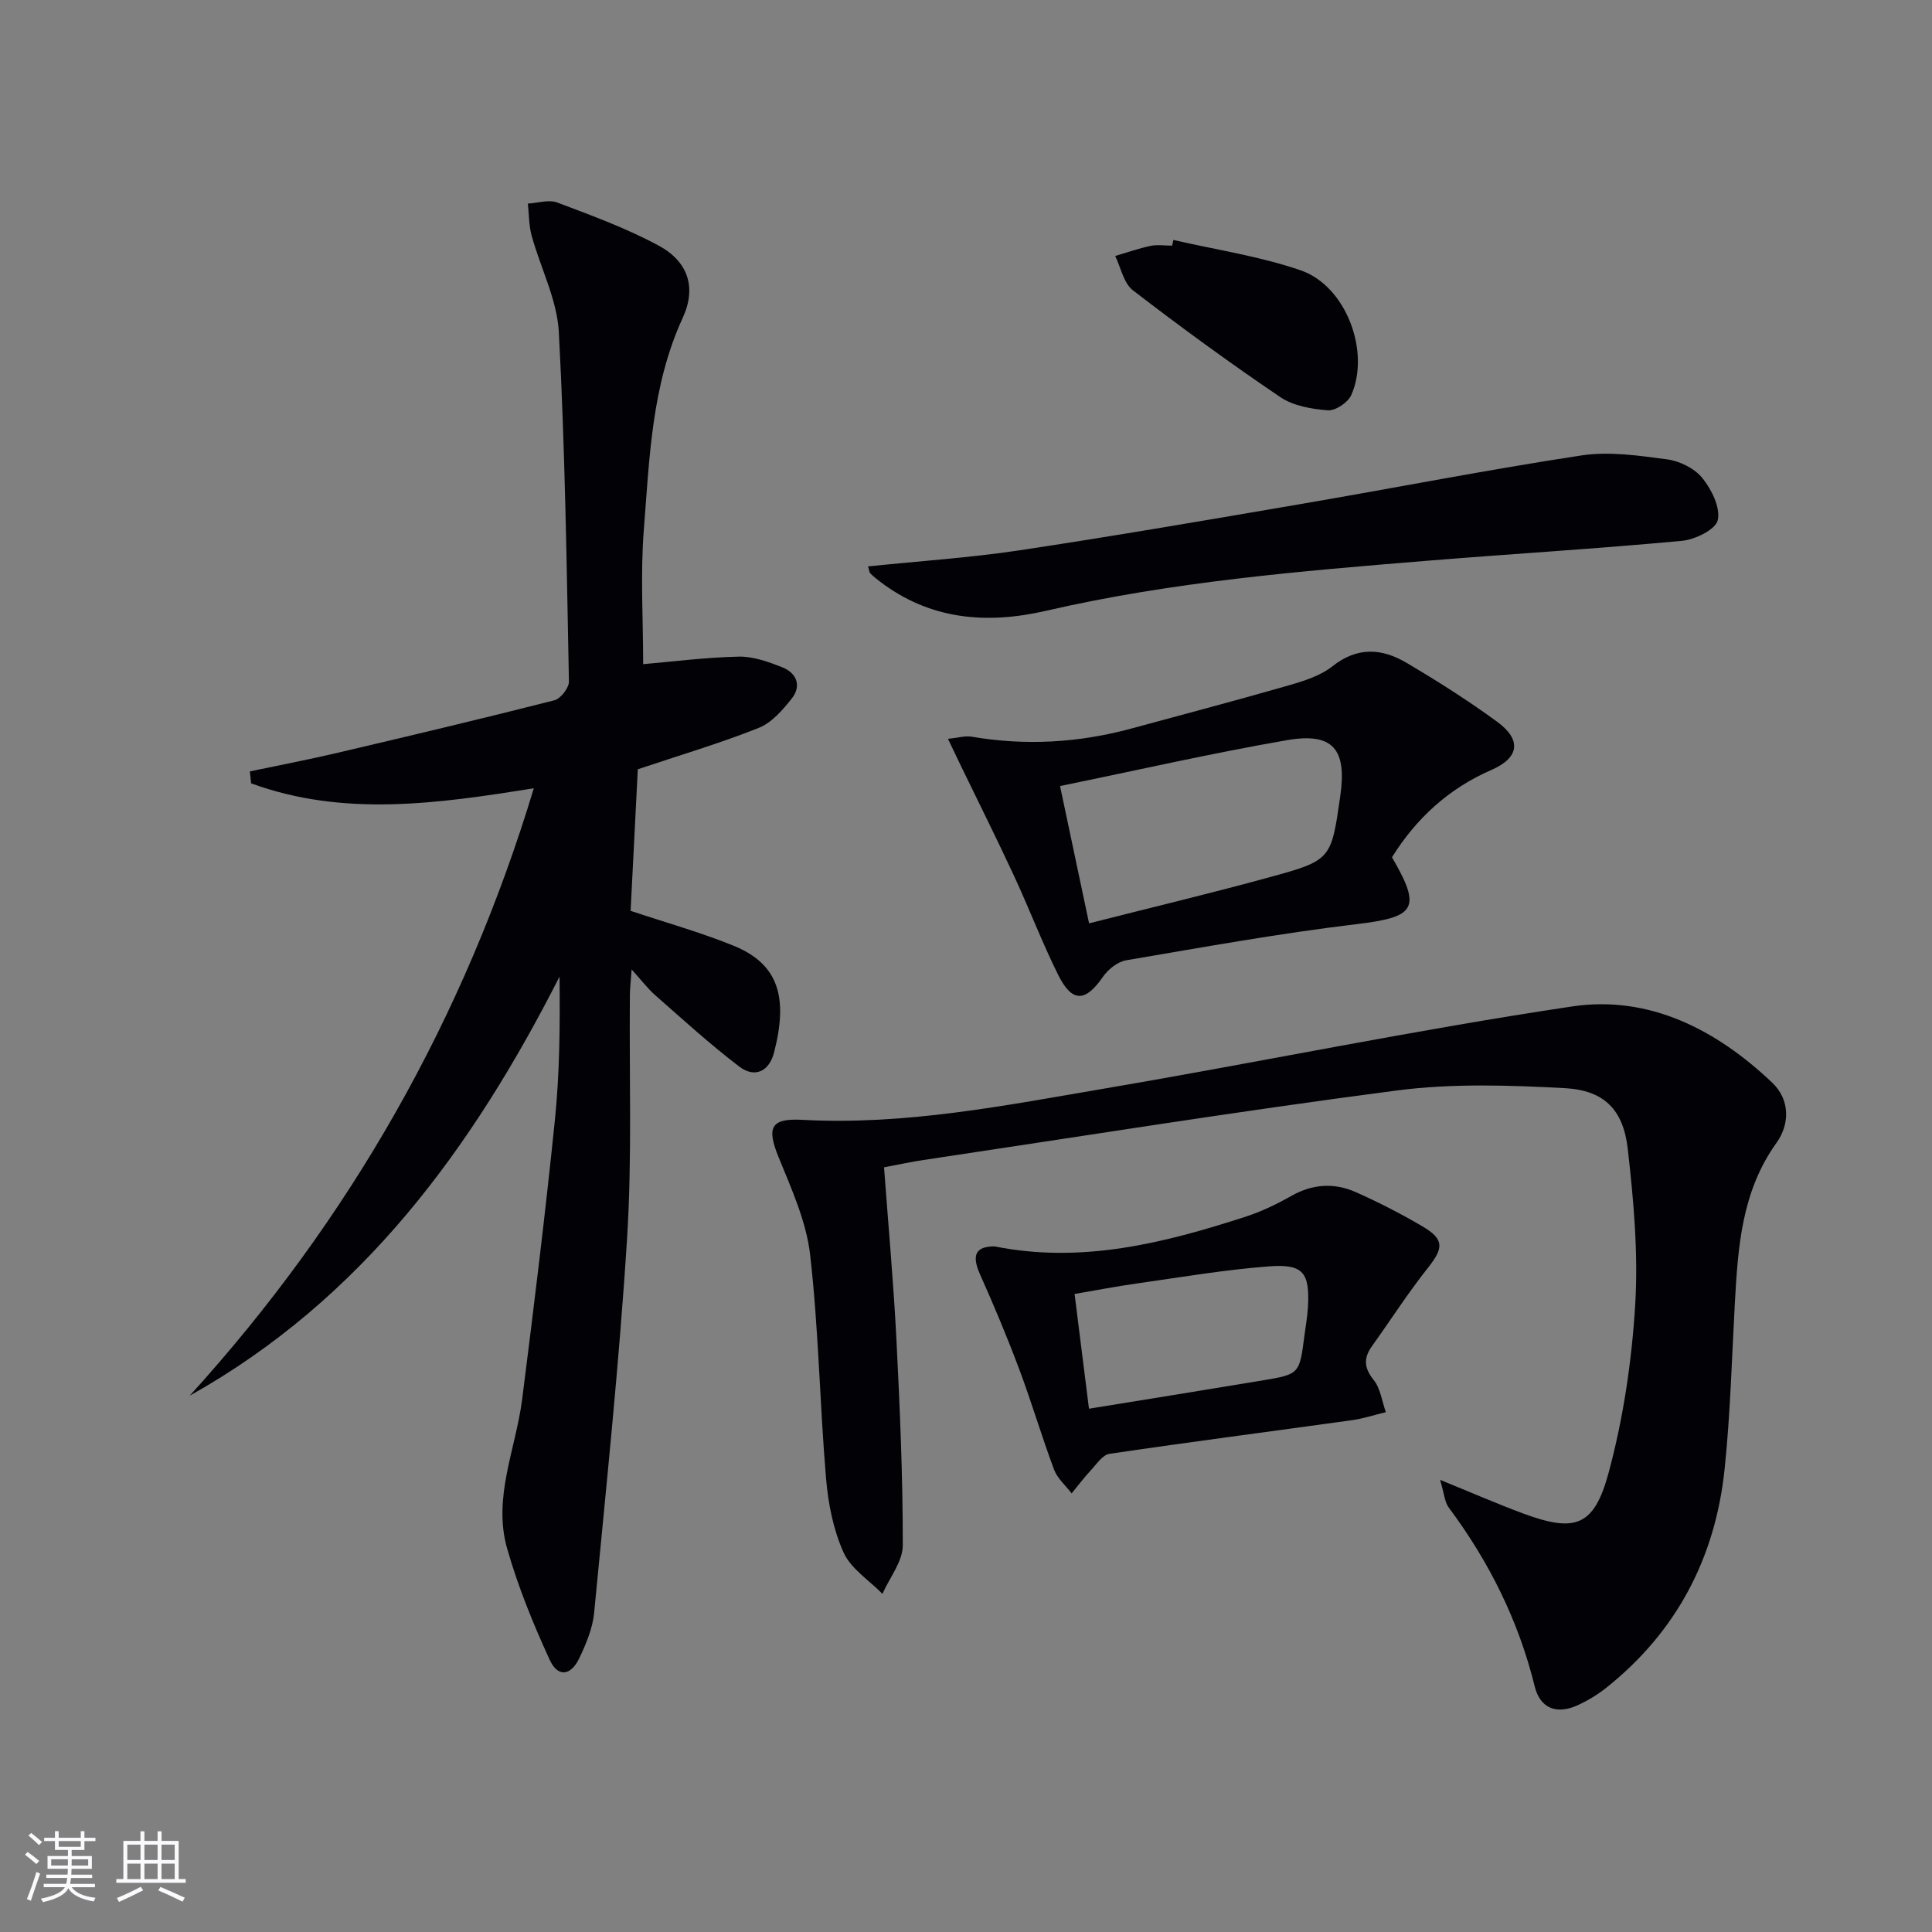 <svg enable-background="new 0 0 400 400" viewBox="0 0 400 400" xmlns="http://www.w3.org/2000/svg"><rect x="0" y="0" width="400" height="400" fill="#808080" stroke="none"/><g fill="#010106"><path d="m51.73 159.71c6.03-1.27 12.08-2.42 18.07-3.83 15.01-3.52 30.02-7.08 44.97-10.89 1.3-.33 3.05-2.57 3.02-3.9-.47-24.12-.8-48.25-2.09-72.33-.36-6.74-3.8-13.29-5.63-19.98-.58-2.12-.54-4.41-.78-6.63 2.04-.11 4.33-.88 6.08-.22 7.11 2.68 14.32 5.32 20.98 8.91 6.11 3.29 7.9 8.66 5 14.97-6.44 13.99-6.88 29-8.05 43.84-.73 9.23-.14 18.57-.14 27.86 6.06-.52 12.9-1.41 19.76-1.56 3.01-.07 6.17 1.07 9.05 2.21 2.95 1.17 4.03 3.82 1.97 6.44-1.89 2.39-4.17 5.04-6.87 6.11-7.97 3.17-16.23 5.61-25.02 8.56-.48 9.51-.99 19.58-1.49 29.31 7.36 2.46 14.52 4.45 21.36 7.24 9.3 3.8 11.28 10.68 8.34 22.09-1.02 3.94-4 5.34-7.18 2.93-6.05-4.6-11.68-9.75-17.4-14.77-1.56-1.37-2.84-3.08-4.91-5.36-.17 2.47-.35 3.9-.36 5.33-.15 16.83.47 33.7-.59 50.47-1.63 25.84-4.34 51.61-6.81 77.4-.31 3.21-1.66 6.43-3.07 9.39-1.76 3.69-4.44 4.01-6.12.37-3.44-7.48-6.58-15.19-8.83-23.09-3-10.53 1.81-20.6 3.12-30.9 2.45-19.26 4.81-38.53 6.78-57.84.99-9.71 1.06-19.51.96-29.65-18.06 35.53-40.84 66.77-76.57 86.77 33.11-36.44 56.85-78.11 71.24-125.76-19.99 3.21-39.45 5.97-58.53-1.02-.08-.81-.17-1.64-.26-2.47z"/><path d="m183.03 241.68c.89 12.06 1.96 23.79 2.56 35.54.72 14.23 1.34 28.48 1.32 42.73 0 3.35-2.74 6.69-4.21 10.04-2.77-2.83-6.54-5.2-8.06-8.59-2.13-4.73-3.18-10.15-3.62-15.37-1.3-15.4-1.53-30.9-3.29-46.24-.79-6.9-3.86-13.64-6.53-20.2-2.5-6.15-1.66-8.1 4.89-7.74 21.3 1.16 42.06-2.98 62.84-6.52 32.23-5.49 64.27-12.14 96.59-16.96 15.92-2.37 29.85 4.81 41.4 15.79 3.71 3.53 3.65 8.59.88 12.46-7.23 10.07-7.97 21.57-8.62 33.22-.63 11.45-.93 22.94-2.12 34.33-1.92 18.33-9.92 33.64-24.47 45.24-1.8 1.44-3.84 2.67-5.93 3.63-4.29 1.97-7.77.75-8.91-3.88-3.36-13.63-9.45-25.83-17.79-37.02-.87-1.17-.96-2.93-1.8-5.75 6.54 2.66 11.78 4.95 17.13 6.94 10.77 3.99 14.73 2.79 17.76-8.42 3.04-11.27 4.79-23.08 5.5-34.75.65-10.71-.32-21.6-1.54-32.3-.93-8.15-4.91-12.13-13.03-12.57-11.56-.62-23.33-1.01-34.76.48-32.75 4.26-65.37 9.51-98.04 14.4-2.48.36-4.91.9-8.15 1.51z"/><path d="m288.19 177.49c6.22 10.66 4.88 12.39-7.37 13.85-15.96 1.91-31.81 4.78-47.67 7.48-1.77.3-3.73 1.88-4.8 3.42-3.64 5.27-6.38 5.4-9.29-.45-3.32-6.69-5.98-13.7-9.13-20.48-3.55-7.65-7.33-15.2-11.01-22.8-.77-1.59-1.52-3.18-2.65-5.54 2.16-.22 3.57-.67 4.87-.45 11.15 1.91 22.15 1.28 33.04-1.67 10.89-2.96 21.79-5.83 32.63-8.95 3.16-.91 6.57-1.98 9.08-3.97 5.15-4.08 10.24-3.7 15.3-.71 6.43 3.8 12.78 7.82 18.8 12.23 5.08 3.72 4.58 7.43-1.21 9.96-8.86 3.85-15.55 10.01-20.59 18.08zm-68.72-14.75c2.08 9.82 3.98 18.84 6.01 28.43 12.73-3.24 25.11-6.19 37.37-9.55 12.81-3.51 12.76-3.69 14.64-16.81 1.39-9.69-1.49-13.21-11.01-11.57-15.5 2.68-30.85 6.19-47.01 9.5z"/><path d="m179.72 117.27c10.68-1.11 21.11-1.79 31.41-3.34 19.52-2.94 38.99-6.29 58.45-9.62 19.27-3.3 38.47-7.07 57.79-10.01 5.78-.88 11.92.02 17.81.81 2.61.35 5.67 1.87 7.28 3.87 1.91 2.37 3.77 6.12 3.18 8.72-.43 1.93-4.69 4.02-7.4 4.27-17.53 1.64-35.11 2.69-52.67 4.12-26.48 2.16-52.97 4.36-78.96 10.36-12.35 2.85-24.09 1.89-34.54-6.13-.66-.5-1.3-1.03-1.88-1.61-.2-.18-.2-.58-.47-1.44z"/><path d="m205.9 258.05c18.1 3.62 35.11-.68 51.94-6.13 3.29-1.07 6.49-2.6 9.5-4.31 4.42-2.51 8.92-2.77 13.39-.78 4.7 2.09 9.3 4.45 13.73 7.05 4.6 2.7 4.44 4.5 1.17 8.62-4.11 5.18-7.69 10.77-11.54 16.15-1.78 2.48-1.74 4.5.3 7.04 1.42 1.76 1.73 4.42 2.53 6.68-2.33.56-4.62 1.33-6.98 1.66-16.75 2.33-33.52 4.5-50.24 6.97-1.45.22-2.72 2.2-3.93 3.49-1.38 1.49-2.61 3.13-3.9 4.7-1.24-1.63-2.95-3.09-3.64-4.93-2.56-6.84-4.62-13.87-7.18-20.7-2.49-6.65-5.24-13.22-8.14-19.7-1.77-3.98-.97-5.8 2.99-5.81zm19.56 33.61c12.41-2.02 24.18-3.9 35.95-5.86 7.64-1.28 7.64-1.33 8.66-9.29.25-1.98.62-3.95.73-5.93.38-7.11-.96-8.93-8.11-8.39-9.08.69-18.09 2.23-27.12 3.51-4.34.61-8.64 1.44-13.09 2.2 1.02 8.1 1.94 15.47 2.98 23.76z"/><path d="m242.94 49.68c8.81 2.04 17.87 3.36 26.38 6.3 9.34 3.22 14.45 16.8 10.44 25.82-.68 1.54-3.27 3.27-4.85 3.15-3.36-.26-7.14-.91-9.85-2.74-10.4-7.04-20.56-14.45-30.51-22.11-1.91-1.47-2.48-4.69-3.66-7.1 2.44-.72 4.84-1.57 7.32-2.09 1.43-.3 2.98-.05 4.47-.05.08-.39.17-.78.26-1.18z"/></g><path d="m5.17 384 .55-.58c.85.61 1.65 1.24 2.4 1.87l-.59.64c-.83-.73-1.62-1.38-2.36-1.93m1.22 9.53-.82-.34c.71-1.76 1.37-3.64 1.98-5.63.24.13.5.25.76.36-.6 1.67-1.24 3.54-1.92 5.61m-.5-13.5.57-.54c.56.44 1.31 1.06 2.26 1.87l-.64.64c-.68-.66-1.41-1.32-2.19-1.97m3.25.46h2.24v-1.36h.77v1.36h4.57v-1.36h.76v1.36h2.28v.69h-2.28v1.84h-2.64v1.26h4.18v2.64h-4.21c0 .45-.02.86-.05 1.21h4.32v.69h-4.38c-.04.34-.1.75-.19 1.22h5.15v.69h-4.82c.87 1.19 2.51 1.92 4.93 2.19-.17.32-.3.57-.37.76-2.77-.49-4.52-1.41-5.26-2.76-.56 1.26-2.3 2.23-5.24 2.9-.12-.24-.26-.48-.43-.72 2.73-.55 4.38-1.34 4.96-2.38h-4.38v-.69h4.65c.1-.38.17-.79.21-1.22h-4.32v-.69h4.4c.03-.34.05-.75.05-1.21h-4.2v-2.64h4.23v-1.26h-2.69v-1.84h-2.24zm1.46 4.46v1.29h3.45c.01-.4.02-.57.01-.53v-.32-.45h-3.46zm1.55-2.59h4.57v-1.19h-4.57zm6.11 2.59h-3.42v.77c-.01.19-.01.37-.02.53h3.44z" fill="#fafafc"/><path d="m32.63 379.16h.82v1.98h3.54v7.89h1.46v.78h-14.37v-.78h1.46v-7.89h3.54v-1.98h.82v1.98h2.73zm-3.49 11.48.5.73c-1.61.82-3.28 1.63-5 2.41-.13-.27-.28-.55-.44-.82 1.75-.72 3.4-1.49 4.94-2.32m-2.78-5.55h2.73v-3.18h-2.73zm0 3.95h2.73v-3.2h-2.73zm3.54-3.95h2.73v-3.18h-2.73zm0 3.95h2.73v-3.2h-2.73zm7.89 4.68c-1.84-.92-3.51-1.7-5.02-2.32l.45-.73c1.89.8 3.57 1.55 5.04 2.23zm-1.62-11.81h-2.73v3.18h2.73zm-2.73 7.13h2.73v-3.2h-2.73z" fill="#fafafc"/></svg>
